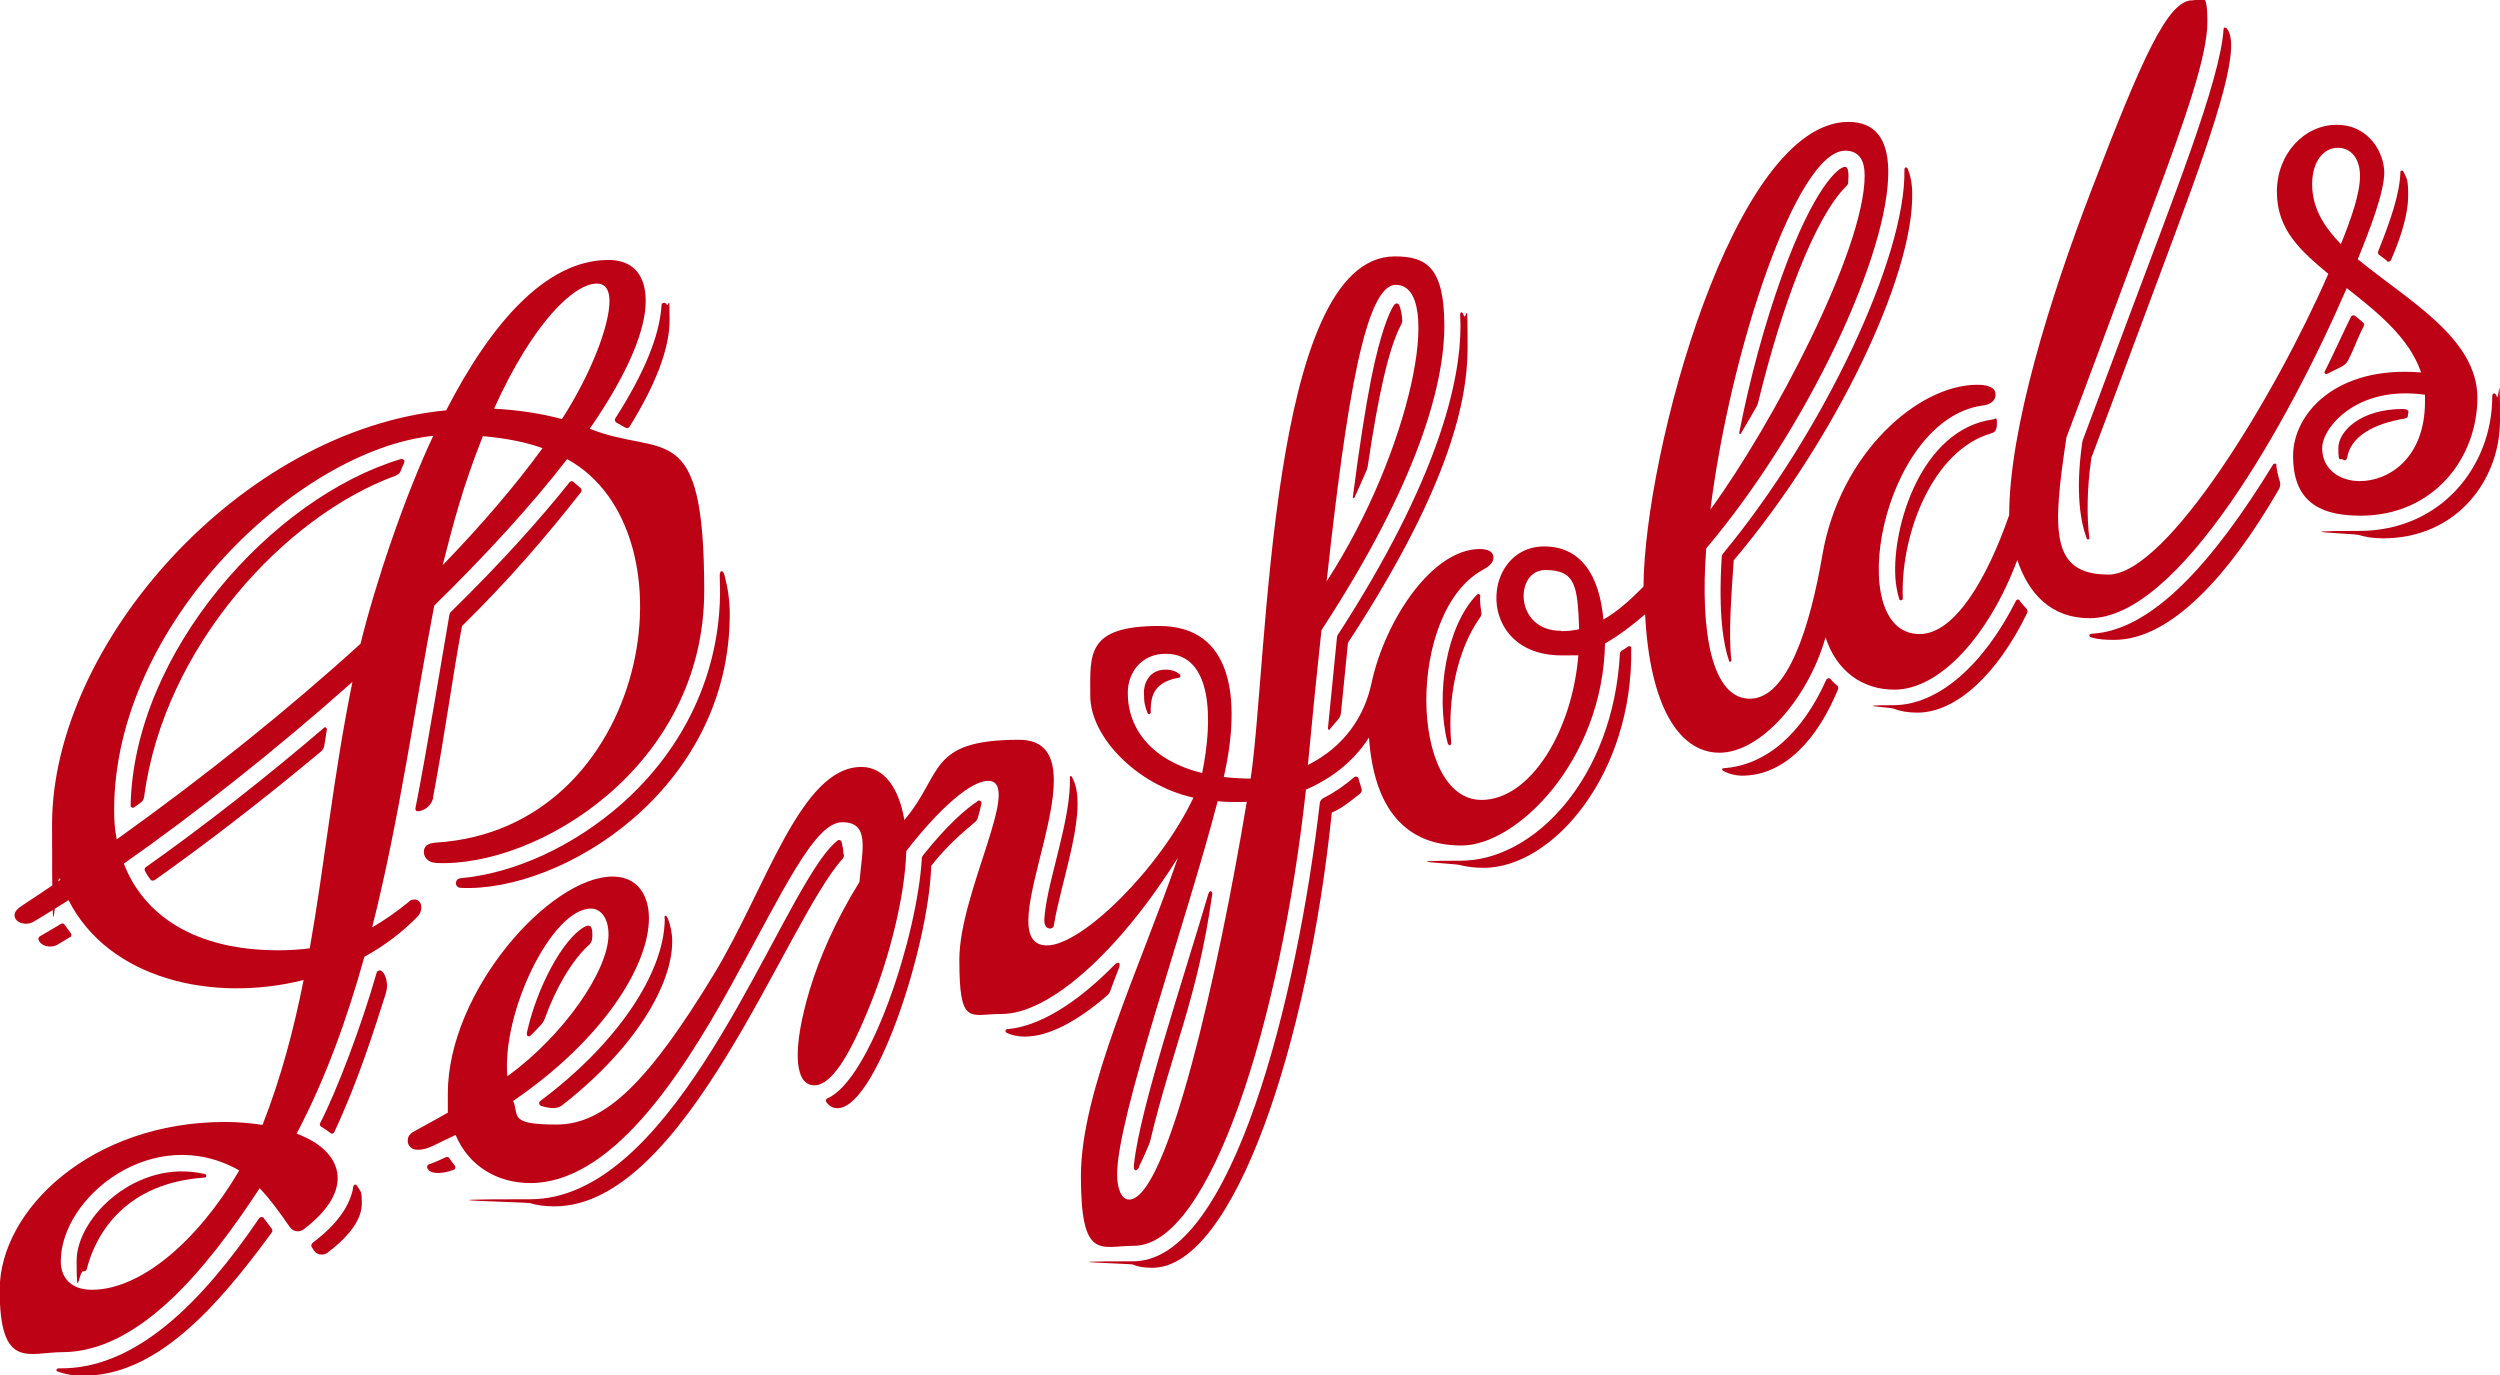 <svg xmlns="http://www.w3.org/2000/svg" id="Layer_1" data-name="Layer 1" viewBox="0 0 773.2 425.4"><g><path d="M91.8,350.5c9-17.1,15.6-35.6,20.9-54.6,6.2-3.4,11.8-7.6,16.6-12.6.6-.7,1-1.6,1-2.6,0-1.6-.9-2.5-2.1-2.5s-1.4.4-2,.9c-3.7,3-7.4,5.6-11.1,7.7,8.5-33.6,13.2-68.4,19.2-99.5,15.7-15.4,29.9-30.8,41.1-45.3,40.8,22.3,25.7,114.5-40.6,118.6-2.7.2-3.7,1.2-3.7,2.9s1.2,3.2,3.8,3.4c31.1,1.5,82.9-29.7,82.9-84.2s-12.7-41-35.4-50.1c12.3-17.8,17.3-30.9,17.3-39.5s-4.4-12.7-11.5-12.7c-19.5,0-36.5,19.9-50.2,46.5-63.7,6.2-121.9,72.4-121.9,128.1s.9,12,2.6,17.1c-3.9,2.7-7.9,5.4-11.9,8-1.2.8-2.3,1.7-2.3,3,0,2.3,3.6,3.4,6,1.9,3.2-1.9,7.1-4.3,10.7-6.6,12.4,24.4,44.5,31.8,72.7,24.7-3,15.1-6.9,30-12.7,44.8-4-.6-7.9-.9-11.6-.9-41.3,0-69.7,27.1-69.7,52s9,19.2,19.3,19.2c23.7,0,44.6-25.5,61.1-50.7,3.1,3.2,6,7.2,9.4,12.1.9,1.3,2.8,1.6,4.1.7,16.6-12.5,12.1-24.5-2.1-29.7ZM184.6,87.7c2.6,0,3.9,1.9,3.9,5.4,0,7.7-5.8,22.7-14.7,36.5-6.4-1.7-13.4-2.8-21-3.2,12.1-26.8,24.8-38.7,31.8-38.7ZM149.3,134.9c7,.6,13.2,1.8,18.5,3.7-8.3,11.4-18.7,23.6-30.9,36.2,3.3-12.9,6.1-23.9,12.4-39.8ZM134,134.8c-8.8,18.6-17.9,45.6-22.5,64.3-22.3,20.3-48.1,41-75.4,60.5-.6-2.9-.8-6-.8-9.1,0-57.2,56.6-111.2,98.6-115.7ZM86,293.9c-25.8,0-41.6-10.9-47.7-26.8,21.7-15.2,47.1-35.2,70.7-56.2-6,29.5-8.6,56.5-13.2,82.4-3.1.4-6.3.6-9.8.6ZM28.4,398.9c-6.3,0-9.6-3.6-9.6-8.8,0-20,28.8-43.1,55.2-28.1-12.9,21.9-30.5,36.9-45.6,36.9Z" fill="#be0216" stroke-width="0"></path><path d="M729.2,80.2c3.6-8.8,8.2-20.7,8.2-26.8s-4.7-14.8-14.7-14.8-18.5,8.9-18.5,20.7,7.3,18.2,15.9,25.4c-16.4,37.6-49.9,93-68,93s-17.3-13.7-13-42.4c6.8-17.9,16.7-44.8,26.5-71,10.6-28.3,17.1-47.2,17.1-57.5s-1.7-6.7-4.7-6.7c-7.6,0-15.6,18.2-30.9,58-13.3,34.5-25.7,74.8-25.7,101.2-6.8,19.6-16.8,36.8-27.7,36.8-24,0-11.8-66.5,19.6-70.7,2.4-.3,3.9-1.5,3.9-3.4s-1.8-3-5.7-3c-18.2,0-42.5,21.1-47.9,52.8-3.8,22.2-10.8,44.3-22.4,44.3s-15.5-20.1-13.5-46.5c31.4-37.1,56.8-91.6,56.3-117.1-.2-9.6-4.1-14.8-12.3-14.8-35.4,0-63.1,102.1-63.4,143.7-4.3,4.4-8.3,7.9-12.4,10.2-1.2-13.7-7-22.6-18.3-22.6-19.6,0-21.6,33.7,5.4,33.7s3.4-.2,5.2-.7c-1.7,23.8-14.8,45.4-30,45.4-22.4,0-23.2-58.1.3-71.1,1.8-1,3.4-2.1,3.4-3.9s-1.8-2.6-4.2-2.6c-14.8,0-29.3,22-33.5,41.4-2.2,10.4-8.4,19.7-19.7,25.4,1.4-14.9,2.8-28.8,4.2-41.7,29.8-45.6,38-75.9,38-94.1s-5.6-21.5-15.3-21.5c-39.1,0-39.2,125.8-44.6,161.5-2.7,0-5.9-.2-8.3-.5,5.5-24.3,2.7-46.7-20-46.7s-21.3,8.9-21.3,21.6,14.4,27.6,31.9,31.5c-10.3,21.8-34.4,45.7-45.3,45.7-19.7,0,19.9-63.6-8.6-63.6s-23.4,10.6-35.5,24.8c-1.6-9.6-6.1-16.4-13.3-16.4-18.8,0-29.4,37.4-45.6,64.1-19.8,32.6-33.4,46.5-48.6,46.5s-11.5-2.8-13.5-7.3c27.6-18.8,42-41.7,42-56.5,0-7.2-3.6-12.9-11.2-12.9-19.5,0-51,35.6-51,67.1s.1,3.9.4,5.7c-3.3,1.9-6.6,3.7-9.9,5.5-2,1-2.9,1.8-2.9,3.4s1.2,2.8,3,2.8,3.1-.4,5-1.3c2.3-1.1,4.6-2.2,6.8-3.3,4.1,9.8,13.1,14.9,23.1,14.9,24.6,0,45.9-31.7,62.2-61.3,16.2-29.4,25.7-50.3,34.3-50.3s6.2,8.4,5.3,18.5c-7.4,11.9-12.4,23.5-15.4,33.4-5.3,17.8-4.7,28.4.6,29.4,5.7,1,11.6-8.6,18.2-25,6-14.9,10.7-33.6,11.1-47.4,10.7-13.8,20.2-21.7,25.3-21.7,10.9,0-8.9,34.5-8.9,55.3s3.2,16.8,13.1,16.8c14.9,0,36.3-19.4,54.5-48.3-11.8,34.2-30,71.9-30,98.4s6.1,21.6,16.4,21.6c23.6,0,45.4-69.5,53.2-141.1,7.7-3.3,14.6-8.5,19.5-16.1,1.5,22,11.3,33.4,28.6,33.4s43.7-26.5,44.4-62.5c4.1-2.3,8.2-5.4,12.4-9,1.4,28,10.3,42.8,23,42.8s27.4-16.7,32.8-35.7c3.4,10.5,11.4,16.2,21.3,16.2,14.1,0,29.3-16.8,38-40.1,3.5,10.4,10.4,18,22.4,18,27.6,0,61.5-60.5,79.5-102.1,9.5,7.5,19.3,15.3,23,26.1-26.4-2.2-39.6,12.8-39.6,25.8s6.9,18.5,20.8,18.5c22.8,0,36.2-18,36.2-36.5s-21.8-30.3-36.7-42.6ZM570.6,46.6c4.5,0,6.1,3.1,6.1,7.7,0,23.1-28.7,77.3-47.7,103.3,6.1-49,26.6-111,41.7-111ZM431.7,88.1c15.2,0,4.5,51.8-21.4,91.7,6.3-57.7,12.2-91.7,21.4-91.7ZM182.7,281c3.3,0,5.5,3.2,5.5,8,0,11.1-13.7,31.1-31.3,43.9-1.7-20,13.8-51.9,25.9-51.9ZM348.8,214.3c0-6.5,4.4-12.1,11.7-12.1,14.6,0,14.7,20.4,11.3,36.9-15.3-3.8-23-13.4-23-24.8ZM349.2,371c-2.5,0-3.7-3.7-3.7-7.8,0-17.7,21-76.7,31.1-115.4,2.8.3,6.2.3,9,.2-8.6,51.8-24.5,123-36.4,123ZM482.8,195.1c-14.6,0-14.4-18.8-4.9-18.8s10,5,10.5,18.3c-1.8.4-3.6.6-5.5.6ZM724,75.5c-5.1-5.2-8.9-11.1-8.9-18.5s3.8-11.3,7.9-11.3,6.9,3.3,6.9,8.7-2.6,12.9-5.9,21.1ZM729.9,148.8c-6.5,0-11.7-3.8-11.7-10.2s10.8-19.5,31.8-16.5c0,.7,0,1.4,0,2.1,0,17.5-11.2,24.6-20.2,24.6Z" fill="#be0216" stroke-width="0"></path></g><g><path d="M352.3,360.7c.9-1.7,1.8-3.7,3-6.6.2-.5.4-1,.5-1.5,6.8-28.4,14.6-43.9,19.1-75.9.2-1.3-.8-1.5-1.2-.2-7.6,26-21.3,66.7-23,83.8-.2,2,.8,2.2,1.7.5Z" fill="#be0216" stroke-width="0"></path><path d="M123.9,142c-39.7,11.9-82.6,59.7-83.5,107.2,0,.5.6.8,1.1.5l2.2-1.6c.5-.4.8-1.1.9-1.8,6.1-46.1,43.4-86.7,77.8-99.2.7-.3,1.3-.8,1.6-1.6.3-.8.6-1.6,1-2.4.3-.7-.3-1.3-1-1.1Z" fill="#be0216" stroke-width="0"></path><path d="M47.7,272.3c16.1-11.4,33.9-25.1,51.6-39.9.5-.4.9-1.1,1-1.8.3-1.8.5-3.1.8-5,0-.5-.5-.9-.9-.5-18,15.4-37,30.3-55.1,43.1-.3.2-.5.7-.3,1.1.6,1.1,1,1.8,1.7,2.7.3.4.8.5,1.2.2Z" fill="#be0216" stroke-width="0"></path><path d="M133.9,246.8c4-21.3,5.9-36.8,9-53.2,14.5-14.2,26.2-27.9,36.8-41.4.3-.3.2-.8,0-1.1-.9-.8-1.4-1.3-2.4-2.1-.3-.3-.8-.2-1.1.1-9.9,12.4-22.2,25.9-36.7,40.1-.3.3-.4.6-.5.9-1.5,8.5-7.2,43.4-10.5,59.8-.1.6.1,1,.7,1,1.5,0,4.2-1.3,4.8-4.3Z" fill="#be0216" stroke-width="0"></path><path d="M117.3,300.2c-.4,0-.7.2-.8.6-4.8,16.8-12.4,36.7-17.5,46.6-.2.4,0,.9.4,1.1.9.6,1.9,1.2,2.9,2,.4.3.9,0,1.1-.4,7.4-15.8,12.4-31.8,15.9-42.8.2-.6.4-1.8.4-2.4,0-2.6-1.2-4.8-2.3-4.8Z" fill="#be0216" stroke-width="0"></path><path d="M225.7,189.8c0-4.1-.6-8-1.6-11.8-.5-2-1.6-1.7-1.5.3,0,1.4.1,2.9.1,4.4,0,25.1-10.8,48.5-30.3,65.8-14.8,13.1-33.2,21.6-49.9,23.1-2,.2-2,2.9,0,3,31.1,1.5,83.2-30.3,83.2-84.7Z" fill="#be0216" stroke-width="0"></path><path d="M81.6,376.7c-.3-.4-1-.4-1.4,0-17.5,25.8-38.2,46.9-61.9,46.5-.9,0-1.2.7-.4,1,2.4.9,5,1.3,7.8,1.3,22,0,40.5-19.8,58.4-44.4.2-.3.2-.7,0-1-.8-1.1-1.7-2.3-2.5-3.3Z" fill="#be0216" stroke-width="0"></path><path d="M190.6,130.7c1,.5,2,1.1,2.9,1.6.4.2.9.1,1.2-.3,7.8-12.6,12.4-23.9,12.4-33.1s-.3-3.4-.9-4.7c-.3-.8-1.6-.7-1.6.2-.6,9.7-5.6,21.4-14.3,35-.3.4-.1,1,.3,1.2Z" fill="#be0216" stroke-width="0"></path><path d="M25.8,393.2c.5,0,.9-.2,1-.6,3-11.8,12.6-26.8,36.5-28.4.6,0,.7-1,0-1.1-20.9-4.9-39.6,13.4-39.6,26.8s.7,3.3,2,3.3Z" fill="#be0216" stroke-width="0"></path><path d="M109.2,367.5c-1.1,5.6-5,11.2-12.3,16.7-.5.4-.8,1-.5,1.5.3.4.5.7.7,1.1.9,1.3,2.8,1.6,4.1.7,7.6-5.7,10.7-10.9,10.7-15.2s-.4-3.7-1.3-5.3c-.5-.9-1.2-1-1.5.6Z" fill="#be0216" stroke-width="0"></path><path d="M21.7,289.9c.4-.3.5-.9.2-1.3-.7-.9-1.3-1.7-1.9-2.6-.3-.4-.7-.5-1.1-.3-1.8,1.1-4.2,2.5-6.6,3.9-.3.2-.5.6-.4,1,.7,2.1,3.9,2.8,6,1.5,1.2-.7,2.5-1.5,3.8-2.3Z" fill="#be0216" stroke-width="0"></path><path d="M538.4,134.1c1.7-2.8,3.3-5.6,4.9-8.4.2-.4.4-.9.5-1.4,7.3-29.9,17.5-57,27.1-66.6.3-.3.7-.7.7-1.1.2-2.6.2-5-1-5-1.9,0-9.6,6.2-19.5,33.8-5.3,14.7-9.9,31.6-13.2,48.5,0,.3.4.5.5.2Z" fill="#be0216" stroke-width="0"></path><path d="M325,287.1c.4,0,.8-.3.9-.7,2.3-14.5,11.2-37,5.5-46.3-.2-.2-.5-.1-.5.2.4,13-6.6,30.9-7.8,42.6-.2,1.9-.4,4.3,1.9,4.3Z" fill="#be0216" stroke-width="0"></path><path d="M411.3,225.5c.8-.9,2-2.4,2.8-3.3.3-.4.5-.9.6-1.4.7-6.7,1.6-15.8,2.2-22,29.8-45.6,37-73,37-91.2s-.3-7.3-1.3-10.3c-.3-1-1.1-.9-1,.1,0,1.1.1,2.3.1,3.4,0,16.9-6.6,47.1-37.9,95.5-.2.2-.2.5-.3.8-.8,8.1-1.7,17-2.8,28.2,0,.3.4.6.7.3Z" fill="#be0216" stroke-width="0"></path><path d="M457.6,191.2c.5-.6.7-1.4.5-2.2-.3-1.8-.4-3.5-.3-4.7,0-.5-.6-.8-1-.4-9.5,9.7-12.9,30.9-9.1,45.8.3,1,1.2,1.3,1.1-.3-1.1-13.1,1.8-28.3,8.8-38.2Z" fill="#be0216" stroke-width="0"></path><path d="M744,129.3c.4,0,.7-.3.7-.7,0-.4.1-.7.2-1.1,0-.6-.5-1-1.8-1-13.2,0-19.9,7-19.9,12.1s.6,2.8,1.5,3.6c.5.4,1.1,0,1.2-.5,1-6.7,8.2-10.7,18.1-12.3Z" fill="#be0216" stroke-width="0"></path><path d="M726.2,111.5c2.3-4.5,2.7-6.5,4.9-10.7.2-.4,0-.8-.2-1-.8-.7-1.6-1.4-2.5-2.1-.4-.3-1.1-.2-1.3.3-1.4,2.7-6,12.8-8.1,16.9-.3.5.3,1,.8.7,1.5-.8,2.9-1.4,4.6-2.3.7-.4,1.4-1,1.7-1.7Z" fill="#be0216" stroke-width="0"></path><path d="M646.8,141.6c6.8-17.9,16.4-43.9,26.2-70.1,13.8-37,20-57.6,15.7-62.7-.5-.5-1-.3-1,.3-1,15.8-16,53.3-28.6,87.1-5.6,15-10.9,29.2-15,40.1,0,.1,0,.3-.1.5-2.2,15.6-.5,24.7,1.4,29.8.2.4.8.3.8-.1-.8-6.4-.8-15.2.6-24.7Z" fill="#be0216" stroke-width="0"></path><path d="M738.2,80.8c.4.3,1.1.1,1.3-.4,3.3-7.6,5.3-14.4,5.3-19.9s-.5-5.2-1.4-7.3c-.3-.7-1-.5-1,0-.2,6.8-3.1,15.1-6.9,24.6-.1.4,0,.8.3,1,.8.6,1.6,1.2,2.4,1.8Z" fill="#be0216" stroke-width="0"></path><path d="M586.2,178.6c.1,1.9.5,4.4,1.2,6.7.2.6,1.1.4,1.1-.2-.8-18.5,8.2-44,25.6-50.5.5-.2,1.3-.4,1.8-.6,1-.3,1.7-.8,1.7-3.1s-.4-1.3-1.1-1.2c-22.4,3-31.3,33.3-30.3,48.9Z" fill="#be0216" stroke-width="0"></path><path d="M535.5,204.4c-1-8.1,0-20.6.7-31.1,31.4-37.1,55.7-88,55.2-113.5,0-3-.5-5.4-1.3-7.4-.3-.9-1.1-.8-1.1.1.5,27.2-25.3,81.5-56.1,118.7-.2.3-.4.6-.4,1-1.1,17.6.5,27.2,2.3,32.3.1.3.6.2.6-.1Z" fill="#be0216" stroke-width="0"></path><path d="M139,358.2c-.2-.3-.7-.5-1.1-.3-1.4.7-4,1.8-5.2,2.2-.4.1-.6.5-.6.9.3,2,4,2.4,8.2.8.6-.2.7-.9.3-1.4-.6-.7-1.2-1.5-1.7-2.3Z" fill="#be0216" stroke-width="0"></path><path d="M566.2,210c-.4-.4-1.1-.3-1.4.3-7.4,16.5-18.5,26.4-31.8,27.3-.4,0-.5.5-.2.7,1.2.8,3.7,1.6,6,1.6,13.4,0,23.6-11.8,29.7-26.8.1-.3,0-.7-.2-1-.8-.6-1.5-1.3-2.2-2.1Z" fill="#be0216" stroke-width="0"></path><path d="M420.2,240.8c-.2-.6-.9-.8-1.4-.4-2.9,2.5-6.1,4.7-9.6,6.5-.5.3-.9.8-1,1.4-7,60.4-27.2,141.8-57.7,141.8s-.7.7-.1,1c1.6.7,3.4,1,6,1,25.3,0,48.2-69.7,55.5-140.8,3.4-1.4,5.8-3.6,8.7-5.8.5-.4.7-1,.5-1.6-.3-1-.6-1.8-.9-2.9Z" fill="#be0216" stroke-width="0"></path><path d="M503.5,200c-.7.5-1.2.8-1.9,1.2-.4.2-.6.7-.6,1.1-2.1,38.4-26.6,63.9-49.2,63.9s-1.8.9-.4,1.3c2.2.6,4.7.9,7.5.9,21.3,0,46.3-29,45.6-68,0-.5-.5-.7-.9-.5Z" fill="#be0216" stroke-width="0"></path><path d="M772.2,122.6c-.4-1.3-1.4-1.2-1.4.1,0,21.3-15.7,41.5-41.2,41.5s-1.4.9-.3,1.2c2.3.7,4.8,1.1,7.7,1.1,22.8,0,36.2-18,36.2-36.5s-.4-5.1-1-7.4Z" fill="#be0216" stroke-width="0"></path><path d="M704.1,143.9c0-.6-.8-.7-1.1-.2-18.5,30.2-37.4,51.3-56,52.3-1,0-1.1.9-.3,1.1,2.3.7,4.5.8,7.2.8,17.4,0,35.5-19.9,50.8-46.4.5-.8.7-1.7.4-2.6-.5-1.5-.9-3.4-1.1-4.9Z" fill="#be0216" stroke-width="0"></path><path d="M624.7,185.7c-.3-.4-.9-.4-1.2.1-10,19.9-24.1,32.3-37.9,32.3s-1,.7-.2,1c2.4.9,4.7,1.3,7.6,1.3,12.2,0,24.9-12.2,33.9-30.7.3-.5.2-1.2-.3-1.6-.7-.7-1.3-1.5-2-2.3Z" fill="#be0216" stroke-width="0"></path><path d="M164.4,320c1.1-1.1,1.7-1.8,2.8-2.9.8-.9,1-1.3,1.3-2.1,3.4-9.4,8.4-18,13.7-22.8,1-.9,1-2,1-3.4,0-3.1-1.4-2.7-2.5-2.1-6.5,3.6-14.6,18.5-17.7,32.5-.3,1.3.5,1.8,1.4.8Z" fill="#be0216" stroke-width="0"></path><path d="M205.6,284c0,17-15,39-38.5,56.5-.5.4-.5,1.2.2,1.5,1.4.5,2.9.7,3.8.7,1.3,0,2-.3,2.8-.9,22.6-17.6,34-37.3,34-50.6,0-2.6-.5-4.9-1.3-7-.4-1-1.1-1.5-1.1-.2Z" fill="#be0216" stroke-width="0"></path><path d="M418.9,153.9c1.3-2.8,2.5-5.6,3.7-8.3.2-.4.3-.9.4-1.3,3.2-21.7,6.5-36.8,10.4-44,.2-.4.3-.8.3-1.2-.1-1.7-.4-3.3-.9-4.6-.3-.8-1.1-.9-1.7-.1-1.4,2.2-4,7.9-7,22.6-1.8,9.2-3.7,21.2-5.7,36.8,0,.3.4.4.5.1Z" fill="#be0216" stroke-width="0"></path><path d="M302.2,247.9c-3.5,2.3-9.3,7.3-16.7,16.6-.2.3-.4.6-.4,1-1.4,24-15.9,68.4-29.2,74.2-.5.2-.6.8-.3,1.2.7,1,1.6,1.6,2.7,1.8,12.1,2,29-50.1,29.7-74.9,5-6.4,9.4-10,13.6-13.6.4-.3.6-.7.8-1.2.5-1.8.8-2.8,1.1-4.3.2-.9-.5-1.4-1.3-.9Z" fill="#be0216" stroke-width="0"></path><path d="M260.9,264.3c-.1-1.8-.4-2.9-.6-3.9-.2-.6-.8-.8-1.3-.4-1.2.9-3.1,2.8-5.9,6.9-17.9,26.3-47,104-89.1,104s-1.2.9,0,1.2c2,.7,4.9,1,7.5,1,40.6,0,71.5-88,89.1-107.5.3-.4.5-.8.4-1.3Z" fill="#be0216" stroke-width="0"></path><path d="M344.7,298.4c-11.8,12-23.4,19.1-33.2,19.9-.6,0-.7.8-.2,1.1,1.6.8,3.5,1.2,5.7,1.2,7.3,0,16.2-4.7,25.5-12.8.4-.3.6-.7.8-1.1.9-2.4,1.8-4.9,2.8-7.4.6-1.5-.2-2.1-1.4-.9Z" fill="#be0216" stroke-width="0"></path><path d="M355.9,220.3c-.2-6.3,2.1-9.5,8.7-10.7.5,0,.6-.7.3-1-1.1-1-2.6-1.5-4.4-1.5-4.6,0-6.7,3.6-6.7,7.1s.4,4.3,1.1,6.3c.2.6,1,.4,1-.2Z" fill="#be0216" stroke-width="0"></path></g></svg>